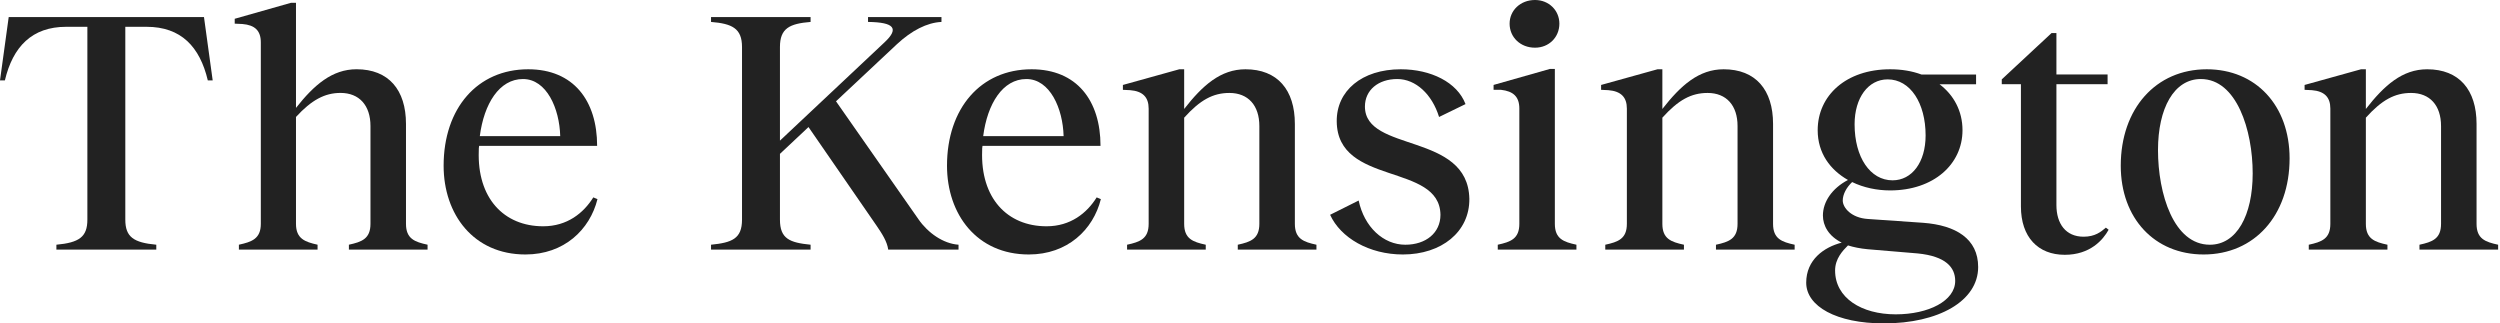 <svg xmlns="http://www.w3.org/2000/svg" width="201" height="26" viewBox="0 0 201 26" fill="none"><path d="M16.4 1.371H0.7L0 6.465H0.392C1.036 3.75 2.575 2.155 5.318 2.155H7.025V17.66C7.025 19.059 6.353 19.507 4.534 19.675V20.067H12.566V19.675C10.747 19.507 10.075 19.059 10.075 17.66V2.155H11.783C14.553 2.155 16.065 3.75 16.708 6.465H17.1L16.4 1.371Z" fill="#222222"></path><path d="M32.641 17.995V9.962C32.641 7.22 31.241 5.568 28.667 5.568C26.707 5.568 25.252 6.828 23.797 8.675V0.223H23.405L18.871 1.51V1.902L19.487 1.93C20.494 2.014 20.97 2.462 20.97 3.413V17.995C20.97 19.198 20.242 19.45 19.207 19.674V20.066H25.532V19.674C24.524 19.45 23.797 19.198 23.797 17.995V9.403C25.056 8.031 26.12 7.471 27.379 7.471C28.89 7.471 29.786 8.479 29.786 10.13V17.995C29.786 19.198 29.086 19.45 28.051 19.674V20.066H34.376V19.674C33.34 19.45 32.641 19.198 32.641 17.995Z" fill="#222222"></path><path fill-rule="evenodd" clip-rule="evenodd" d="M43.671 18.193C45.602 18.193 46.918 17.129 47.701 15.87L48.037 16.01C47.422 18.473 45.35 20.46 42.244 20.46C38.074 20.46 35.667 17.241 35.667 13.323C35.667 8.705 38.382 5.57 42.468 5.57C46.106 5.57 48.009 8.089 48.009 11.728H38.522C38.494 11.868 38.494 11.979 38.494 12.119C38.354 15.926 40.509 18.193 43.671 18.193ZM45.042 10.944C44.986 8.732 43.951 6.354 42.047 6.354C40.144 6.354 38.913 8.341 38.577 10.944H45.042Z" fill="#222222"></path><path d="M73.847 17.632L67.214 8.144L72.112 3.554C73.287 2.463 74.519 1.819 75.694 1.763V1.371H69.789V1.763C71.916 1.791 72.308 2.295 71.105 3.414L62.708 11.307V3.778C62.708 2.267 63.492 1.903 65.171 1.763V1.371H57.167V1.763C58.846 1.903 59.658 2.267 59.658 3.778V17.66C59.658 19.199 58.846 19.507 57.167 19.675V20.067H65.171V19.675C63.492 19.507 62.708 19.199 62.708 17.66V12.37L65.003 10.215L70.489 18.164C70.909 18.779 71.328 19.423 71.412 20.067H77.066V19.675C75.834 19.591 74.603 18.724 73.847 17.632Z" fill="#222222"></path><path fill-rule="evenodd" clip-rule="evenodd" d="M84.143 18.193C86.074 18.193 87.389 17.129 88.173 15.87L88.509 16.01C87.893 18.473 85.822 20.46 82.716 20.46C78.546 20.46 76.139 17.241 76.139 13.323C76.139 8.705 78.853 5.57 82.939 5.57C86.578 5.57 88.481 8.089 88.481 11.728H78.993C78.965 11.868 78.965 11.979 78.965 12.119C78.825 15.926 80.98 18.193 84.143 18.193ZM85.514 10.944C85.458 8.732 84.422 6.354 82.519 6.354C80.616 6.354 79.385 8.341 79.049 10.944H85.514Z" fill="#222222"></path><path d="M104.107 17.997V9.964C104.107 7.222 102.708 5.57 100.133 5.57C98.146 5.57 96.69 6.858 95.207 8.761V5.57H94.815L90.281 6.83V7.222L90.869 7.25C91.876 7.334 92.352 7.809 92.352 8.733V17.997C92.352 19.2 91.653 19.452 90.617 19.676V20.068H96.942V19.676C95.907 19.452 95.207 19.2 95.207 17.997V9.461C96.494 8.033 97.53 7.473 98.845 7.473C100.357 7.473 101.252 8.481 101.252 10.132V17.997C101.252 19.2 100.553 19.452 99.517 19.676V20.068H105.842V19.676C104.807 19.452 104.107 19.2 104.107 17.997Z" fill="#222222"></path><path d="M112.791 20.46C115.897 20.46 118.164 18.641 118.136 15.982C118.024 10.608 109.74 12.287 109.74 8.565C109.74 7.25 110.804 6.354 112.343 6.354C113.826 6.354 115.142 7.585 115.701 9.405L117.828 8.369C117.157 6.606 115.03 5.57 112.623 5.57C109.488 5.57 107.445 7.306 107.473 9.768C107.529 14.974 115.757 13.071 115.813 17.269C115.813 18.725 114.638 19.676 112.987 19.676C111.223 19.676 109.684 18.249 109.236 16.122L106.941 17.269C107.781 19.116 110.076 20.46 112.791 20.46Z" fill="#222222"></path><path fill-rule="evenodd" clip-rule="evenodd" d="M125.374 1.903C125.374 2.995 124.535 3.834 123.415 3.834C122.24 3.834 121.372 2.995 121.372 1.903C121.372 0.84 122.24 0 123.415 0C124.535 0 125.374 0.84 125.374 1.903ZM125.01 5.541V17.996C125.01 19.199 125.709 19.451 126.745 19.675V20.067H120.42V19.675C121.455 19.451 122.155 19.199 122.155 17.996V8.732C122.155 7.78 121.679 7.332 120.672 7.22H120.084V6.828L124.618 5.541H125.01Z" fill="#222222"></path><path d="M142.554 17.997V9.964C142.554 7.222 141.155 5.57 138.58 5.57C136.593 5.57 135.138 6.858 133.654 8.761V5.57H133.262L128.729 6.83V7.222L129.316 7.25C130.324 7.334 130.8 7.809 130.8 8.733V17.997C130.8 19.2 130.1 19.452 129.064 19.676V20.068H135.389V19.676C134.354 19.452 133.654 19.2 133.654 17.997V9.461C134.942 8.033 135.977 7.473 137.293 7.473C138.804 7.473 139.699 8.481 139.699 10.132V17.997C139.699 19.2 139 19.452 137.964 19.676V20.068H144.289V19.676C143.254 19.452 142.554 19.2 142.554 17.997Z" fill="#222222"></path><path fill-rule="evenodd" clip-rule="evenodd" d="M154.622 17.913L150.172 17.605C148.857 17.521 148.157 16.709 148.157 16.122C148.157 15.618 148.465 15.058 148.913 14.638C149.837 15.086 150.9 15.31 151.964 15.31C155.462 15.31 157.785 13.211 157.785 10.468C157.785 8.929 157.085 7.641 155.938 6.774H158.876V5.99H154.482C153.727 5.71 152.887 5.57 151.964 5.57C148.437 5.57 146.142 7.669 146.142 10.468C146.142 12.315 147.15 13.659 148.577 14.47C147.29 15.142 146.562 16.234 146.562 17.325C146.562 18.137 147.01 18.976 148.073 19.508C146.646 19.872 145.219 20.88 145.219 22.727C145.219 24.63 147.654 26.001 151.46 26.001C155.854 26.001 159.044 24.21 159.044 21.467C159.044 19.2 157.253 18.109 154.622 17.913ZM151.768 6.382C153.587 6.382 154.819 8.285 154.819 10.888C154.819 13.043 153.727 14.498 152.16 14.498C150.369 14.498 149.109 12.651 149.109 9.992C149.109 7.865 150.201 6.382 151.768 6.382ZM147.542 21.747C147.542 23.958 149.669 25.273 152.412 25.273C155.071 25.273 157.198 24.181 157.198 22.586C157.198 21.495 156.442 20.599 154.175 20.375L150.173 20.039C149.557 19.983 149.025 19.871 148.578 19.731C148.158 20.151 147.542 20.795 147.542 21.747Z" fill="#222222"></path><path d="M169.311 18.303C168.919 18.639 168.443 19.031 167.519 19.031C166.092 19.031 165.336 17.995 165.336 16.484V6.772H169.45V5.989H165.336V2.658H164.945L160.942 6.381V6.772H162.482V16.596C162.482 19.059 163.853 20.486 166.008 20.486C168.051 20.486 169.087 19.283 169.534 18.471L169.311 18.303Z" fill="#222222"></path><path fill-rule="evenodd" clip-rule="evenodd" d="M184.083 12.735C184.083 17.325 181.256 20.46 177.17 20.46C173.224 20.46 170.509 17.549 170.509 13.323C170.509 8.733 173.335 5.57 177.422 5.57C181.368 5.57 184.083 8.481 184.083 12.735ZM173.503 12.063C173.503 15.589 174.763 19.676 177.673 19.676C179.828 19.676 181.116 17.325 181.116 13.938C181.116 10.468 179.828 6.354 176.946 6.354C174.791 6.354 173.503 8.704 173.503 12.063Z" fill="#222222"></path><path d="M199.115 17.997V9.964C199.115 7.222 197.715 5.57 195.141 5.57C193.153 5.57 191.698 6.858 190.215 8.761V5.57H189.823L185.289 6.83V7.222L185.877 7.25C186.884 7.334 187.36 7.809 187.36 8.733V17.997C187.36 19.2 186.66 19.452 185.625 19.676V20.068H191.95V19.676C190.914 19.452 190.215 19.2 190.215 17.997V9.461C191.502 8.033 192.538 7.473 193.853 7.473C195.364 7.473 196.26 8.481 196.26 10.132V17.997C196.26 19.2 195.56 19.452 194.525 19.676V20.068H200.85V19.676C199.814 19.452 199.115 19.2 199.115 17.997Z" fill="#222222"></path></svg>